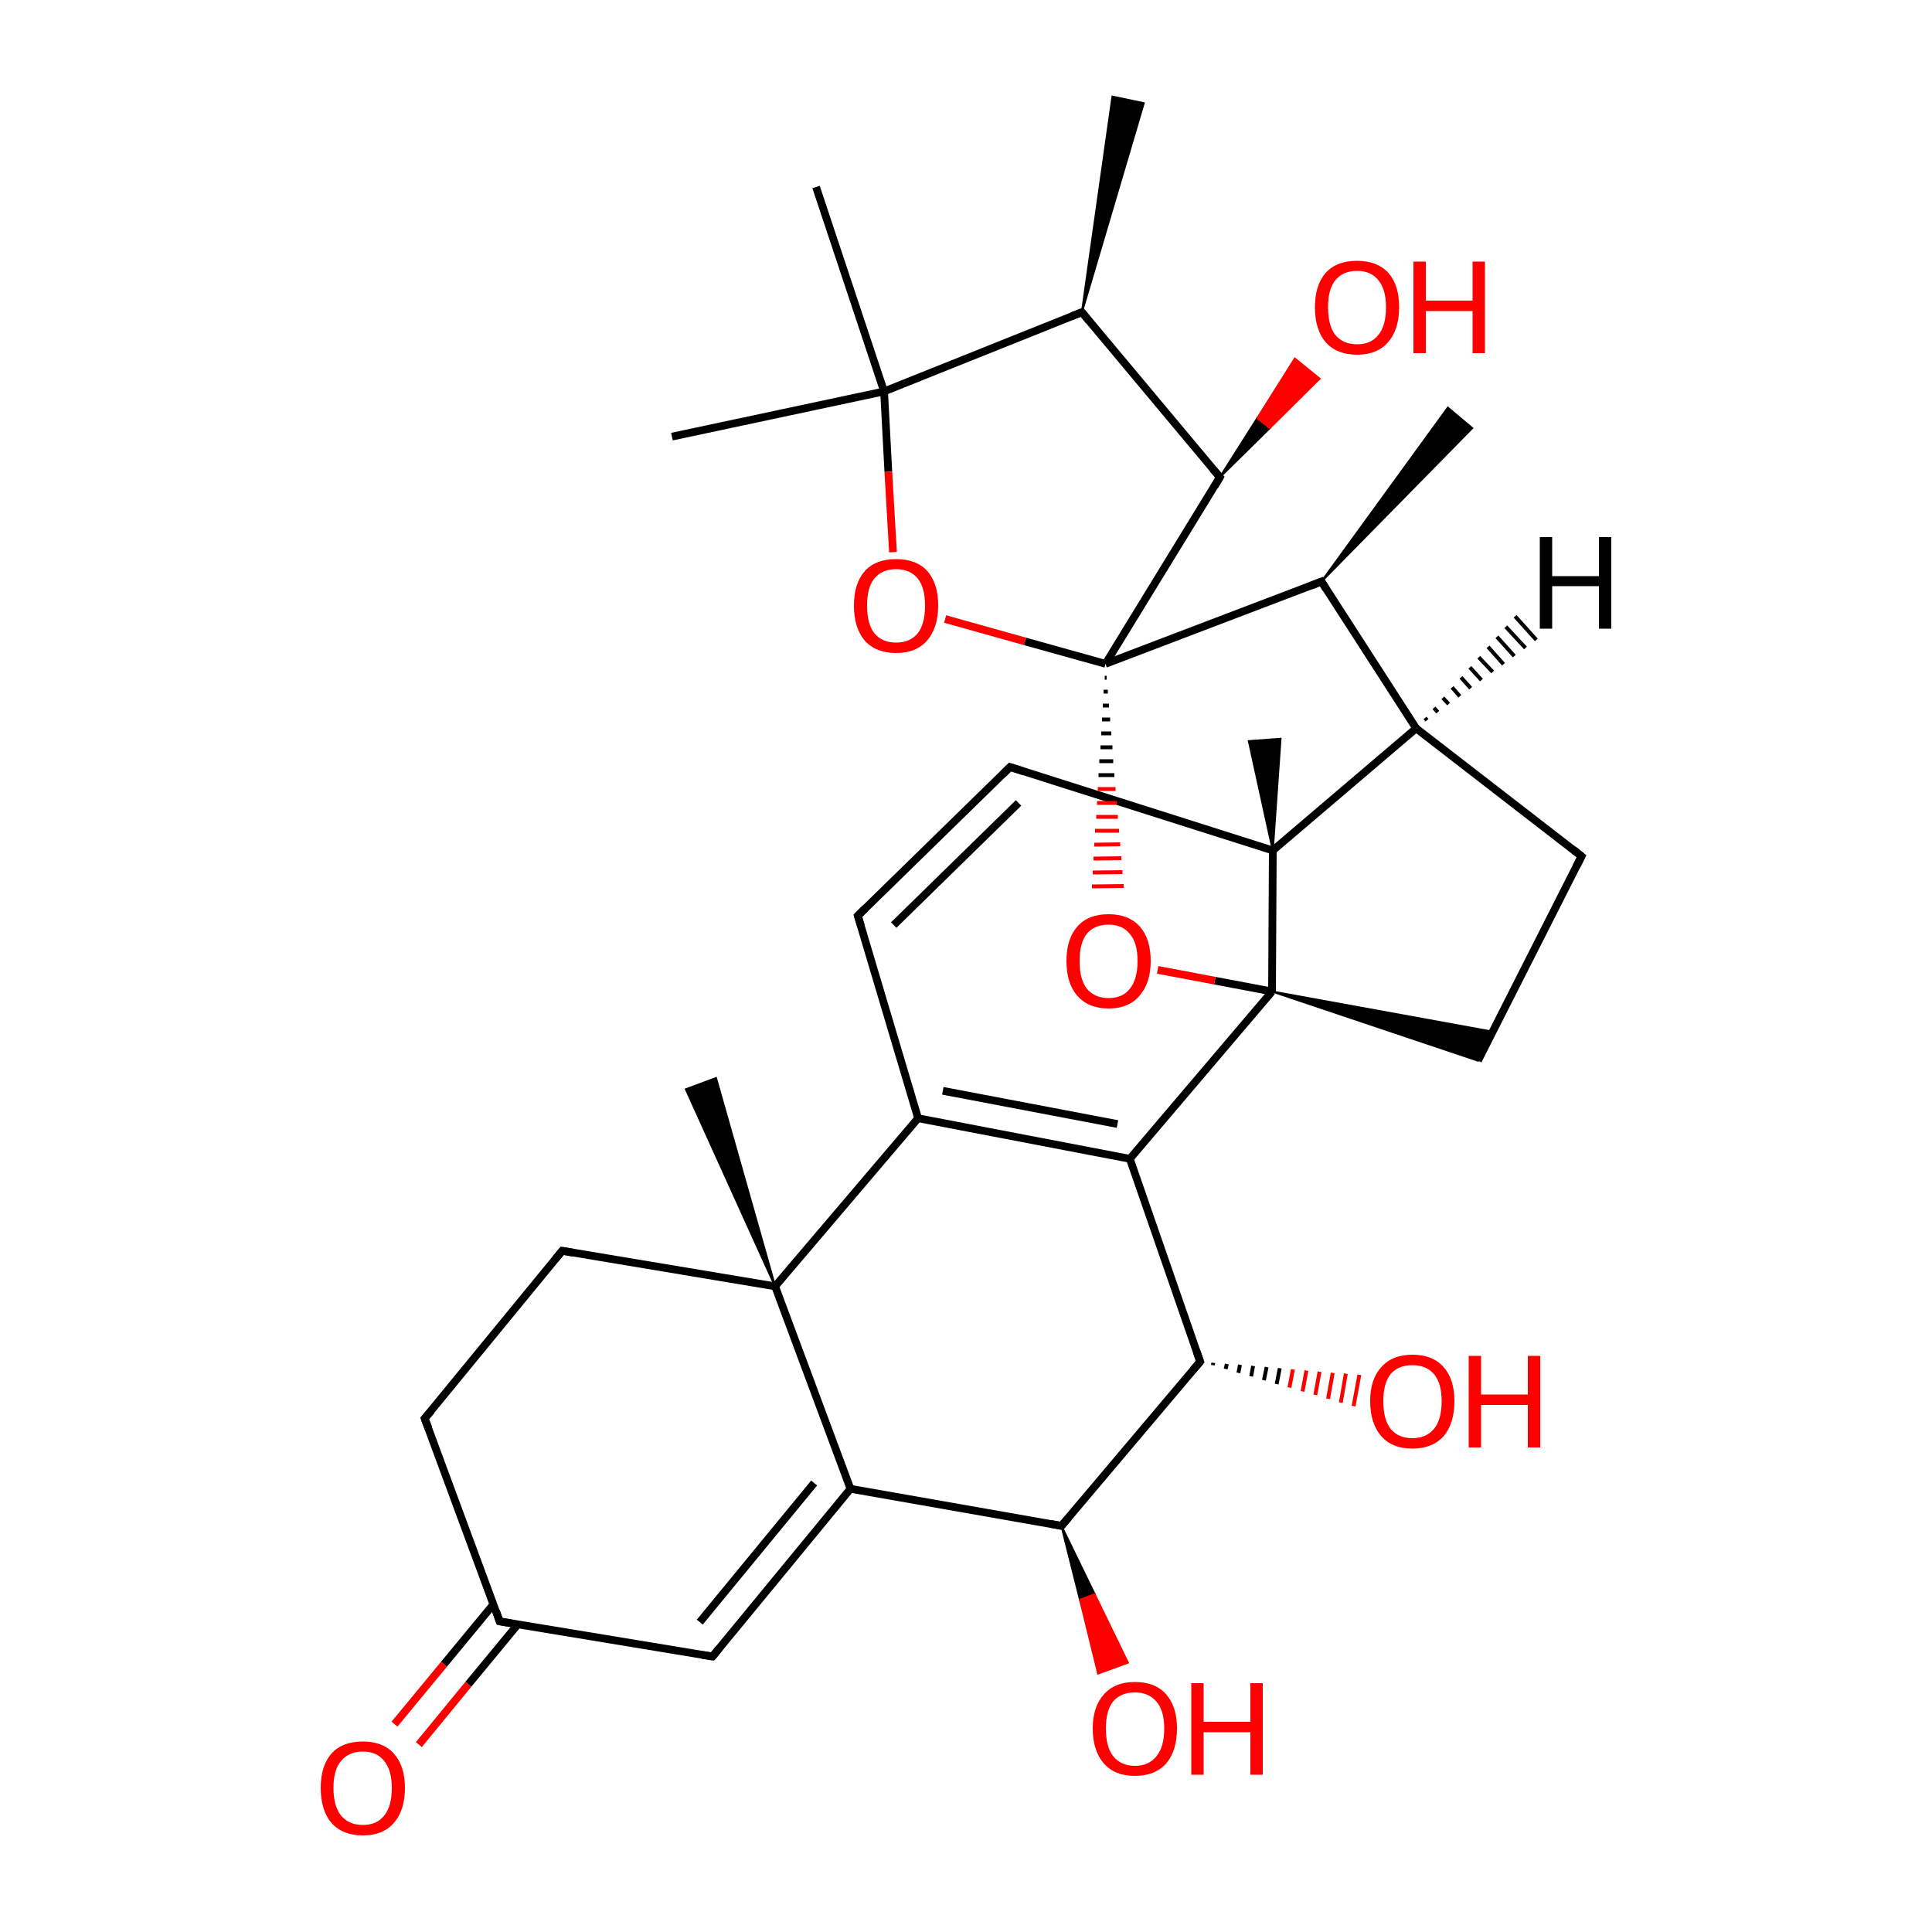 
<svg version='1.1' baseProfile='full'
              xmlns='http://www.w3.org/2000/svg'
                      xmlns:rdkit='http://www.rdkit.org/xml'
                      xmlns:xlink='http://www.w3.org/1999/xlink'
                  xml:space='preserve'
width='500px' height='500px' viewBox='0 0 500 500'>
<!-- END OF HEADER -->
<rect style='opacity:1.0;fill:#FFFFFF;stroke:none' width='500.0' height='500.0' x='0.0' y='0.0'> </rect>
<path class='bond-0 atom-1 atom-0' d='M 342.0,150.5 L 374.7,105.5 L 381.0,110.8 Z' style='fill:#000000;fill-rule:evenodd;fill-opacity:1;stroke:#000000;stroke-width:0.5px;stroke-linecap:butt;stroke-linejoin:miter;stroke-opacity:1;' />
<path class='bond-1 atom-1 atom-2' d='M 342.0,150.5 L 366.5,188.5' style='fill:none;fill-rule:evenodd;stroke:#000000;stroke-width:2.0px;stroke-linecap:butt;stroke-linejoin:miter;stroke-opacity:1' />
<path class='bond-2 atom-2 atom-3' d='M 366.5,188.5 L 409.3,221.6' style='fill:none;fill-rule:evenodd;stroke:#000000;stroke-width:2.0px;stroke-linecap:butt;stroke-linejoin:miter;stroke-opacity:1' />
<path class='bond-3 atom-3 atom-4' d='M 409.3,221.6 L 382.5,274.5' style='fill:none;fill-rule:evenodd;stroke:#000000;stroke-width:2.0px;stroke-linecap:butt;stroke-linejoin:miter;stroke-opacity:1' />
<path class='bond-4 atom-5 atom-4' d='M 329.2,256.6 L 386.3,267.0 L 382.5,274.5 Z' style='fill:#000000;fill-rule:evenodd;fill-opacity:1;stroke:#000000;stroke-width:0.5px;stroke-linecap:butt;stroke-linejoin:miter;stroke-opacity:1;' />
<path class='bond-5 atom-5 atom-6' d='M 329.2,256.6 L 329.4,220.1' style='fill:none;fill-rule:evenodd;stroke:#000000;stroke-width:2.0px;stroke-linecap:butt;stroke-linejoin:miter;stroke-opacity:1' />
<path class='bond-6 atom-6 atom-7' d='M 329.4,220.1 L 261.4,198.5' style='fill:none;fill-rule:evenodd;stroke:#000000;stroke-width:2.0px;stroke-linecap:butt;stroke-linejoin:miter;stroke-opacity:1' />
<path class='bond-7 atom-7 atom-8' d='M 261.4,198.5 L 222.0,237.0' style='fill:none;fill-rule:evenodd;stroke:#000000;stroke-width:2.0px;stroke-linecap:butt;stroke-linejoin:miter;stroke-opacity:1' />
<path class='bond-7 atom-7 atom-8' d='M 263.6,207.8 L 231.3,239.4' style='fill:none;fill-rule:evenodd;stroke:#000000;stroke-width:2.0px;stroke-linecap:butt;stroke-linejoin:miter;stroke-opacity:1' />
<path class='bond-8 atom-8 atom-9' d='M 222.0,237.0 L 237.6,289.4' style='fill:none;fill-rule:evenodd;stroke:#000000;stroke-width:2.0px;stroke-linecap:butt;stroke-linejoin:miter;stroke-opacity:1' />
<path class='bond-9 atom-9 atom-10' d='M 237.6,289.4 L 292.4,299.9' style='fill:none;fill-rule:evenodd;stroke:#000000;stroke-width:2.0px;stroke-linecap:butt;stroke-linejoin:miter;stroke-opacity:1' />
<path class='bond-9 atom-9 atom-10' d='M 244.0,282.3 L 289.2,290.9' style='fill:none;fill-rule:evenodd;stroke:#000000;stroke-width:2.0px;stroke-linecap:butt;stroke-linejoin:miter;stroke-opacity:1' />
<path class='bond-10 atom-10 atom-11' d='M 292.4,299.9 L 310.6,352.4' style='fill:none;fill-rule:evenodd;stroke:#000000;stroke-width:2.0px;stroke-linecap:butt;stroke-linejoin:miter;stroke-opacity:1' />
<path class='bond-11 atom-11 atom-12' d='M 310.6,352.4 L 274.7,394.9' style='fill:none;fill-rule:evenodd;stroke:#000000;stroke-width:2.0px;stroke-linecap:butt;stroke-linejoin:miter;stroke-opacity:1' />
<path class='bond-12 atom-12 atom-13' d='M 274.7,394.9 L 220.1,385.3' style='fill:none;fill-rule:evenodd;stroke:#000000;stroke-width:2.0px;stroke-linecap:butt;stroke-linejoin:miter;stroke-opacity:1' />
<path class='bond-13 atom-13 atom-14' d='M 220.1,385.3 L 184.4,428.7' style='fill:none;fill-rule:evenodd;stroke:#000000;stroke-width:2.0px;stroke-linecap:butt;stroke-linejoin:miter;stroke-opacity:1' />
<path class='bond-13 atom-13 atom-14' d='M 210.7,383.8 L 181.1,419.8' style='fill:none;fill-rule:evenodd;stroke:#000000;stroke-width:2.0px;stroke-linecap:butt;stroke-linejoin:miter;stroke-opacity:1' />
<path class='bond-14 atom-14 atom-15' d='M 184.4,428.7 L 129.3,419.6' style='fill:none;fill-rule:evenodd;stroke:#000000;stroke-width:2.0px;stroke-linecap:butt;stroke-linejoin:miter;stroke-opacity:1' />
<path class='bond-15 atom-15 atom-16' d='M 127.7,415.2 L 114.9,430.7' style='fill:none;fill-rule:evenodd;stroke:#000000;stroke-width:2.0px;stroke-linecap:butt;stroke-linejoin:miter;stroke-opacity:1' />
<path class='bond-15 atom-15 atom-16' d='M 114.9,430.7 L 102.1,446.2' style='fill:none;fill-rule:evenodd;stroke:#FF0000;stroke-width:2.0px;stroke-linecap:butt;stroke-linejoin:miter;stroke-opacity:1' />
<path class='bond-15 atom-15 atom-16' d='M 134.0,420.4 L 121.2,435.9' style='fill:none;fill-rule:evenodd;stroke:#000000;stroke-width:2.0px;stroke-linecap:butt;stroke-linejoin:miter;stroke-opacity:1' />
<path class='bond-15 atom-15 atom-16' d='M 121.2,435.9 L 108.4,451.5' style='fill:none;fill-rule:evenodd;stroke:#FF0000;stroke-width:2.0px;stroke-linecap:butt;stroke-linejoin:miter;stroke-opacity:1' />
<path class='bond-16 atom-15 atom-17' d='M 129.3,419.6 L 109.9,367.1' style='fill:none;fill-rule:evenodd;stroke:#000000;stroke-width:2.0px;stroke-linecap:butt;stroke-linejoin:miter;stroke-opacity:1' />
<path class='bond-17 atom-17 atom-18' d='M 109.9,367.1 L 145.5,323.7' style='fill:none;fill-rule:evenodd;stroke:#000000;stroke-width:2.0px;stroke-linecap:butt;stroke-linejoin:miter;stroke-opacity:1' />
<path class='bond-18 atom-18 atom-19' d='M 145.5,323.7 L 200.6,332.9' style='fill:none;fill-rule:evenodd;stroke:#000000;stroke-width:2.0px;stroke-linecap:butt;stroke-linejoin:miter;stroke-opacity:1' />
<path class='bond-19 atom-19 atom-20' d='M 200.6,332.9 L 177.5,281.9 L 185.3,279.0 Z' style='fill:#000000;fill-rule:evenodd;fill-opacity:1;stroke:#000000;stroke-width:0.5px;stroke-linecap:butt;stroke-linejoin:miter;stroke-opacity:1;' />
<path class='bond-20 atom-12 atom-21' d='M 274.7,394.9 L 283.3,412.6 L 279.5,414.0 Z' style='fill:#000000;fill-rule:evenodd;fill-opacity:1;stroke:#000000;stroke-width:0.5px;stroke-linecap:butt;stroke-linejoin:miter;stroke-opacity:1;' />
<path class='bond-20 atom-12 atom-21' d='M 283.3,412.6 L 284.2,433.1 L 291.9,430.3 Z' style='fill:#FF0000;fill-rule:evenodd;fill-opacity:1;stroke:#FF0000;stroke-width:0.5px;stroke-linecap:butt;stroke-linejoin:miter;stroke-opacity:1;' />
<path class='bond-20 atom-12 atom-21' d='M 283.3,412.6 L 279.5,414.0 L 284.2,433.1 Z' style='fill:#FF0000;fill-rule:evenodd;fill-opacity:1;stroke:#FF0000;stroke-width:0.5px;stroke-linecap:butt;stroke-linejoin:miter;stroke-opacity:1;' />
<path class='bond-21 atom-11 atom-22' d='M 314.0,352.7 L 313.9,353.3' style='fill:none;fill-rule:evenodd;stroke:#000000;stroke-width:1.0px;stroke-linecap:butt;stroke-linejoin:miter;stroke-opacity:1' />
<path class='bond-21 atom-11 atom-22' d='M 317.5,353.0 L 317.2,354.3' style='fill:none;fill-rule:evenodd;stroke:#000000;stroke-width:1.0px;stroke-linecap:butt;stroke-linejoin:miter;stroke-opacity:1' />
<path class='bond-21 atom-11 atom-22' d='M 320.9,353.2 L 320.5,355.3' style='fill:none;fill-rule:evenodd;stroke:#000000;stroke-width:1.0px;stroke-linecap:butt;stroke-linejoin:miter;stroke-opacity:1' />
<path class='bond-21 atom-11 atom-22' d='M 324.3,353.5 L 323.8,356.2' style='fill:none;fill-rule:evenodd;stroke:#000000;stroke-width:1.0px;stroke-linecap:butt;stroke-linejoin:miter;stroke-opacity:1' />
<path class='bond-21 atom-11 atom-22' d='M 327.8,353.8 L 327.1,357.2' style='fill:none;fill-rule:evenodd;stroke:#000000;stroke-width:1.0px;stroke-linecap:butt;stroke-linejoin:miter;stroke-opacity:1' />
<path class='bond-21 atom-11 atom-22' d='M 331.2,354.1 L 330.4,358.2' style='fill:none;fill-rule:evenodd;stroke:#000000;stroke-width:1.0px;stroke-linecap:butt;stroke-linejoin:miter;stroke-opacity:1' />
<path class='bond-21 atom-11 atom-22' d='M 334.6,354.4 L 333.7,359.1' style='fill:none;fill-rule:evenodd;stroke:#FF0000;stroke-width:1.0px;stroke-linecap:butt;stroke-linejoin:miter;stroke-opacity:1' />
<path class='bond-21 atom-11 atom-22' d='M 338.1,354.7 L 337.1,360.1' style='fill:none;fill-rule:evenodd;stroke:#FF0000;stroke-width:1.0px;stroke-linecap:butt;stroke-linejoin:miter;stroke-opacity:1' />
<path class='bond-21 atom-11 atom-22' d='M 341.5,355.0 L 340.4,361.0' style='fill:none;fill-rule:evenodd;stroke:#FF0000;stroke-width:1.0px;stroke-linecap:butt;stroke-linejoin:miter;stroke-opacity:1' />
<path class='bond-21 atom-11 atom-22' d='M 344.9,355.3 L 343.7,362.0' style='fill:none;fill-rule:evenodd;stroke:#FF0000;stroke-width:1.0px;stroke-linecap:butt;stroke-linejoin:miter;stroke-opacity:1' />
<path class='bond-21 atom-11 atom-22' d='M 348.3,355.5 L 347.0,363.0' style='fill:none;fill-rule:evenodd;stroke:#FF0000;stroke-width:1.0px;stroke-linecap:butt;stroke-linejoin:miter;stroke-opacity:1' />
<path class='bond-21 atom-11 atom-22' d='M 351.8,355.8 L 350.3,363.9' style='fill:none;fill-rule:evenodd;stroke:#FF0000;stroke-width:1.0px;stroke-linecap:butt;stroke-linejoin:miter;stroke-opacity:1' />
<path class='bond-22 atom-6 atom-23' d='M 329.4,220.1 L 323.2,191.8 L 331.4,191.2 Z' style='fill:#000000;fill-rule:evenodd;fill-opacity:1;stroke:#000000;stroke-width:0.5px;stroke-linecap:butt;stroke-linejoin:miter;stroke-opacity:1;' />
<path class='bond-23 atom-5 atom-24' d='M 329.2,256.6 L 314.4,253.8' style='fill:none;fill-rule:evenodd;stroke:#000000;stroke-width:2.0px;stroke-linecap:butt;stroke-linejoin:miter;stroke-opacity:1' />
<path class='bond-23 atom-5 atom-24' d='M 314.4,253.8 L 299.6,251.0' style='fill:none;fill-rule:evenodd;stroke:#FF0000;stroke-width:2.0px;stroke-linecap:butt;stroke-linejoin:miter;stroke-opacity:1' />
<path class='bond-24 atom-25 atom-24' d='M 285.9,175.4 L 286.4,175.4' style='fill:none;fill-rule:evenodd;stroke:#000000;stroke-width:1.0px;stroke-linecap:butt;stroke-linejoin:miter;stroke-opacity:1' />
<path class='bond-24 atom-25 atom-24' d='M 285.6,179.0 L 286.7,179.0' style='fill:none;fill-rule:evenodd;stroke:#000000;stroke-width:1.0px;stroke-linecap:butt;stroke-linejoin:miter;stroke-opacity:1' />
<path class='bond-24 atom-25 atom-24' d='M 285.4,182.6 L 287.0,182.6' style='fill:none;fill-rule:evenodd;stroke:#000000;stroke-width:1.0px;stroke-linecap:butt;stroke-linejoin:miter;stroke-opacity:1' />
<path class='bond-24 atom-25 atom-24' d='M 285.2,186.2 L 287.3,186.2' style='fill:none;fill-rule:evenodd;stroke:#000000;stroke-width:1.0px;stroke-linecap:butt;stroke-linejoin:miter;stroke-opacity:1' />
<path class='bond-24 atom-25 atom-24' d='M 285.0,189.8 L 287.6,189.8' style='fill:none;fill-rule:evenodd;stroke:#000000;stroke-width:1.0px;stroke-linecap:butt;stroke-linejoin:miter;stroke-opacity:1' />
<path class='bond-24 atom-25 atom-24' d='M 284.8,193.4 L 287.9,193.4' style='fill:none;fill-rule:evenodd;stroke:#000000;stroke-width:1.0px;stroke-linecap:butt;stroke-linejoin:miter;stroke-opacity:1' />
<path class='bond-24 atom-25 atom-24' d='M 284.5,197.0 L 288.1,197.0' style='fill:none;fill-rule:evenodd;stroke:#000000;stroke-width:1.0px;stroke-linecap:butt;stroke-linejoin:miter;stroke-opacity:1' />
<path class='bond-24 atom-25 atom-24' d='M 284.3,200.6 L 288.4,200.6' style='fill:none;fill-rule:evenodd;stroke:#000000;stroke-width:1.0px;stroke-linecap:butt;stroke-linejoin:miter;stroke-opacity:1' />
<path class='bond-24 atom-25 atom-24' d='M 284.1,204.2 L 288.7,204.2' style='fill:none;fill-rule:evenodd;stroke:#FF0000;stroke-width:1.0px;stroke-linecap:butt;stroke-linejoin:miter;stroke-opacity:1' />
<path class='bond-24 atom-25 atom-24' d='M 283.9,207.8 L 289.0,207.8' style='fill:none;fill-rule:evenodd;stroke:#FF0000;stroke-width:1.0px;stroke-linecap:butt;stroke-linejoin:miter;stroke-opacity:1' />
<path class='bond-24 atom-25 atom-24' d='M 283.7,211.4 L 289.3,211.4' style='fill:none;fill-rule:evenodd;stroke:#FF0000;stroke-width:1.0px;stroke-linecap:butt;stroke-linejoin:miter;stroke-opacity:1' />
<path class='bond-24 atom-25 atom-24' d='M 283.4,215.0 L 289.6,215.0' style='fill:none;fill-rule:evenodd;stroke:#FF0000;stroke-width:1.0px;stroke-linecap:butt;stroke-linejoin:miter;stroke-opacity:1' />
<path class='bond-24 atom-25 atom-24' d='M 283.2,218.6 L 289.9,218.5' style='fill:none;fill-rule:evenodd;stroke:#FF0000;stroke-width:1.0px;stroke-linecap:butt;stroke-linejoin:miter;stroke-opacity:1' />
<path class='bond-24 atom-25 atom-24' d='M 283.0,222.2 L 290.2,222.1' style='fill:none;fill-rule:evenodd;stroke:#FF0000;stroke-width:1.0px;stroke-linecap:butt;stroke-linejoin:miter;stroke-opacity:1' />
<path class='bond-24 atom-25 atom-24' d='M 282.8,225.8 L 290.5,225.7' style='fill:none;fill-rule:evenodd;stroke:#FF0000;stroke-width:1.0px;stroke-linecap:butt;stroke-linejoin:miter;stroke-opacity:1' />
<path class='bond-24 atom-25 atom-24' d='M 282.6,229.4 L 290.8,229.3' style='fill:none;fill-rule:evenodd;stroke:#FF0000;stroke-width:1.0px;stroke-linecap:butt;stroke-linejoin:miter;stroke-opacity:1' />
<path class='bond-25 atom-25 atom-26' d='M 286.1,171.8 L 315.7,123.5' style='fill:none;fill-rule:evenodd;stroke:#000000;stroke-width:2.0px;stroke-linecap:butt;stroke-linejoin:miter;stroke-opacity:1' />
<path class='bond-26 atom-26 atom-27' d='M 315.7,123.5 L 280.0,80.8' style='fill:none;fill-rule:evenodd;stroke:#000000;stroke-width:2.0px;stroke-linecap:butt;stroke-linejoin:miter;stroke-opacity:1' />
<path class='bond-27 atom-27 atom-28' d='M 280.0,80.8 L 228.8,101.3' style='fill:none;fill-rule:evenodd;stroke:#000000;stroke-width:2.0px;stroke-linecap:butt;stroke-linejoin:miter;stroke-opacity:1' />
<path class='bond-28 atom-28 atom-29' d='M 228.8,101.3 L 229.9,122.1' style='fill:none;fill-rule:evenodd;stroke:#000000;stroke-width:2.0px;stroke-linecap:butt;stroke-linejoin:miter;stroke-opacity:1' />
<path class='bond-28 atom-28 atom-29' d='M 229.9,122.1 L 231.1,142.9' style='fill:none;fill-rule:evenodd;stroke:#FF0000;stroke-width:2.0px;stroke-linecap:butt;stroke-linejoin:miter;stroke-opacity:1' />
<path class='bond-29 atom-28 atom-30' d='M 228.8,101.3 L 173.9,113.0' style='fill:none;fill-rule:evenodd;stroke:#000000;stroke-width:2.0px;stroke-linecap:butt;stroke-linejoin:miter;stroke-opacity:1' />
<path class='bond-30 atom-28 atom-31' d='M 228.8,101.3 L 211.2,48.4' style='fill:none;fill-rule:evenodd;stroke:#000000;stroke-width:2.0px;stroke-linecap:butt;stroke-linejoin:miter;stroke-opacity:1' />
<path class='bond-31 atom-27 atom-32' d='M 280.0,80.8 L 287.9,25.0 L 296.0,26.7 Z' style='fill:#000000;fill-rule:evenodd;fill-opacity:1;stroke:#000000;stroke-width:0.5px;stroke-linecap:butt;stroke-linejoin:miter;stroke-opacity:1;' />
<path class='bond-32 atom-26 atom-33' d='M 315.7,123.5 L 325.4,108.2 L 328.6,110.8 Z' style='fill:#000000;fill-rule:evenodd;fill-opacity:1;stroke:#000000;stroke-width:0.5px;stroke-linecap:butt;stroke-linejoin:miter;stroke-opacity:1;' />
<path class='bond-32 atom-26 atom-33' d='M 325.4,108.2 L 341.5,98.0 L 335.1,92.8 Z' style='fill:#FF0000;fill-rule:evenodd;fill-opacity:1;stroke:#FF0000;stroke-width:0.5px;stroke-linecap:butt;stroke-linejoin:miter;stroke-opacity:1;' />
<path class='bond-32 atom-26 atom-33' d='M 325.4,108.2 L 328.6,110.8 L 341.5,98.0 Z' style='fill:#FF0000;fill-rule:evenodd;fill-opacity:1;stroke:#FF0000;stroke-width:0.5px;stroke-linecap:butt;stroke-linejoin:miter;stroke-opacity:1;' />
<path class='bond-33 atom-25 atom-1' d='M 286.1,171.8 L 342.0,150.5' style='fill:none;fill-rule:evenodd;stroke:#000000;stroke-width:2.0px;stroke-linecap:butt;stroke-linejoin:miter;stroke-opacity:1' />
<path class='bond-34 atom-6 atom-2' d='M 329.4,220.1 L 366.5,188.5' style='fill:none;fill-rule:evenodd;stroke:#000000;stroke-width:2.0px;stroke-linecap:butt;stroke-linejoin:miter;stroke-opacity:1' />
<path class='bond-35 atom-10 atom-5' d='M 292.4,299.9 L 329.2,256.6' style='fill:none;fill-rule:evenodd;stroke:#000000;stroke-width:2.0px;stroke-linecap:butt;stroke-linejoin:miter;stroke-opacity:1' />
<path class='bond-36 atom-19 atom-9' d='M 200.6,332.9 L 237.6,289.4' style='fill:none;fill-rule:evenodd;stroke:#000000;stroke-width:2.0px;stroke-linecap:butt;stroke-linejoin:miter;stroke-opacity:1' />
<path class='bond-37 atom-19 atom-13' d='M 200.6,332.9 L 220.1,385.3' style='fill:none;fill-rule:evenodd;stroke:#000000;stroke-width:2.0px;stroke-linecap:butt;stroke-linejoin:miter;stroke-opacity:1' />
<path class='bond-38 atom-29 atom-25' d='M 244.6,160.2 L 265.3,166.0' style='fill:none;fill-rule:evenodd;stroke:#FF0000;stroke-width:2.0px;stroke-linecap:butt;stroke-linejoin:miter;stroke-opacity:1' />
<path class='bond-38 atom-29 atom-25' d='M 265.3,166.0 L 286.1,171.8' style='fill:none;fill-rule:evenodd;stroke:#000000;stroke-width:2.0px;stroke-linecap:butt;stroke-linejoin:miter;stroke-opacity:1' />
<path class='bond-39 atom-2 atom-34' d='M 368.8,185.8 L 369.3,186.4' style='fill:none;fill-rule:evenodd;stroke:#000000;stroke-width:1.0px;stroke-linecap:butt;stroke-linejoin:miter;stroke-opacity:1' />
<path class='bond-39 atom-2 atom-34' d='M 371.1,183.2 L 372.1,184.3' style='fill:none;fill-rule:evenodd;stroke:#000000;stroke-width:1.0px;stroke-linecap:butt;stroke-linejoin:miter;stroke-opacity:1' />
<path class='bond-39 atom-2 atom-34' d='M 373.4,180.6 L 374.9,182.2' style='fill:none;fill-rule:evenodd;stroke:#000000;stroke-width:1.0px;stroke-linecap:butt;stroke-linejoin:miter;stroke-opacity:1' />
<path class='bond-39 atom-2 atom-34' d='M 375.8,177.9 L 377.8,180.2' style='fill:none;fill-rule:evenodd;stroke:#000000;stroke-width:1.0px;stroke-linecap:butt;stroke-linejoin:miter;stroke-opacity:1' />
<path class='bond-39 atom-2 atom-34' d='M 378.1,175.3 L 380.6,178.1' style='fill:none;fill-rule:evenodd;stroke:#000000;stroke-width:1.0px;stroke-linecap:butt;stroke-linejoin:miter;stroke-opacity:1' />
<path class='bond-39 atom-2 atom-34' d='M 380.4,172.7 L 383.4,176.0' style='fill:none;fill-rule:evenodd;stroke:#000000;stroke-width:1.0px;stroke-linecap:butt;stroke-linejoin:miter;stroke-opacity:1' />
<path class='bond-39 atom-2 atom-34' d='M 382.7,170.1 L 386.3,173.9' style='fill:none;fill-rule:evenodd;stroke:#000000;stroke-width:1.0px;stroke-linecap:butt;stroke-linejoin:miter;stroke-opacity:1' />
<path class='bond-39 atom-2 atom-34' d='M 385.1,167.4 L 389.1,171.9' style='fill:none;fill-rule:evenodd;stroke:#000000;stroke-width:1.0px;stroke-linecap:butt;stroke-linejoin:miter;stroke-opacity:1' />
<path class='bond-39 atom-2 atom-34' d='M 387.4,164.8 L 391.9,169.8' style='fill:none;fill-rule:evenodd;stroke:#000000;stroke-width:1.0px;stroke-linecap:butt;stroke-linejoin:miter;stroke-opacity:1' />
<path class='bond-39 atom-2 atom-34' d='M 389.7,162.2 L 394.8,167.7' style='fill:none;fill-rule:evenodd;stroke:#000000;stroke-width:1.0px;stroke-linecap:butt;stroke-linejoin:miter;stroke-opacity:1' />
<path class='bond-39 atom-2 atom-34' d='M 392.1,159.5 L 397.6,165.6' style='fill:none;fill-rule:evenodd;stroke:#000000;stroke-width:1.0px;stroke-linecap:butt;stroke-linejoin:miter;stroke-opacity:1' />
<path d='M 343.2,152.4 L 342.0,150.5 L 339.2,151.6' style='fill:none;stroke:#000000;stroke-width:2.0px;stroke-linecap:butt;stroke-linejoin:miter;stroke-opacity:1;' />
<path d='M 407.2,219.9 L 409.3,221.6 L 408.0,224.2' style='fill:none;stroke:#000000;stroke-width:2.0px;stroke-linecap:butt;stroke-linejoin:miter;stroke-opacity:1;' />
<path d='M 264.8,199.6 L 261.4,198.5 L 259.5,200.4' style='fill:none;stroke:#000000;stroke-width:2.0px;stroke-linecap:butt;stroke-linejoin:miter;stroke-opacity:1;' />
<path d='M 224.0,235.0 L 222.0,237.0 L 222.8,239.6' style='fill:none;stroke:#000000;stroke-width:2.0px;stroke-linecap:butt;stroke-linejoin:miter;stroke-opacity:1;' />
<path d='M 309.7,349.8 L 310.6,352.4 L 308.8,354.5' style='fill:none;stroke:#000000;stroke-width:2.0px;stroke-linecap:butt;stroke-linejoin:miter;stroke-opacity:1;' />
<path d='M 276.5,392.8 L 274.7,394.9 L 272.0,394.4' style='fill:none;stroke:#000000;stroke-width:2.0px;stroke-linecap:butt;stroke-linejoin:miter;stroke-opacity:1;' />
<path d='M 186.2,426.5 L 184.4,428.7 L 181.7,428.3' style='fill:none;stroke:#000000;stroke-width:2.0px;stroke-linecap:butt;stroke-linejoin:miter;stroke-opacity:1;' />
<path d='M 132.1,420.1 L 129.3,419.6 L 128.4,417.0' style='fill:none;stroke:#000000;stroke-width:2.0px;stroke-linecap:butt;stroke-linejoin:miter;stroke-opacity:1;' />
<path d='M 110.9,369.7 L 109.9,367.1 L 111.7,365.0' style='fill:none;stroke:#000000;stroke-width:2.0px;stroke-linecap:butt;stroke-linejoin:miter;stroke-opacity:1;' />
<path d='M 143.7,325.9 L 145.5,323.7 L 148.3,324.2' style='fill:none;stroke:#000000;stroke-width:2.0px;stroke-linecap:butt;stroke-linejoin:miter;stroke-opacity:1;' />
<path d='M 314.3,125.9 L 315.7,123.5 L 313.9,121.4' style='fill:none;stroke:#000000;stroke-width:2.0px;stroke-linecap:butt;stroke-linejoin:miter;stroke-opacity:1;' />
<path d='M 281.8,83.0 L 280.0,80.8 L 277.4,81.8' style='fill:none;stroke:#000000;stroke-width:2.0px;stroke-linecap:butt;stroke-linejoin:miter;stroke-opacity:1;' />
<path class='atom-16' d='M 83.0 462.7
Q 83.0 457.0, 85.8 453.8
Q 88.6 450.7, 93.9 450.7
Q 99.1 450.7, 101.9 453.8
Q 104.8 457.0, 104.8 462.7
Q 104.8 468.5, 101.9 471.8
Q 99.1 475.0, 93.9 475.0
Q 88.7 475.0, 85.8 471.8
Q 83.0 468.5, 83.0 462.7
M 93.9 472.3
Q 97.5 472.3, 99.4 469.9
Q 101.4 467.5, 101.4 462.7
Q 101.4 458.1, 99.4 455.7
Q 97.5 453.3, 93.9 453.3
Q 90.3 453.3, 88.3 455.7
Q 86.3 458.0, 86.3 462.7
Q 86.3 467.5, 88.3 469.9
Q 90.3 472.3, 93.9 472.3
' fill='#FF0000'/>
<path class='atom-21' d='M 282.8 447.3
Q 282.8 441.7, 285.7 438.5
Q 288.5 435.3, 293.7 435.3
Q 299.0 435.3, 301.8 438.5
Q 304.6 441.7, 304.6 447.3
Q 304.6 453.1, 301.8 456.4
Q 298.9 459.6, 293.7 459.6
Q 288.5 459.6, 285.7 456.4
Q 282.8 453.1, 282.8 447.3
M 293.7 457.0
Q 297.3 457.0, 299.3 454.5
Q 301.3 452.1, 301.3 447.3
Q 301.3 442.7, 299.3 440.4
Q 297.3 438.0, 293.7 438.0
Q 290.1 438.0, 288.1 440.3
Q 286.2 442.7, 286.2 447.3
Q 286.2 452.1, 288.1 454.5
Q 290.1 457.0, 293.7 457.0
' fill='#FF0000'/>
<path class='atom-21' d='M 308.3 435.6
L 311.5 435.6
L 311.5 445.6
L 323.6 445.6
L 323.6 435.6
L 326.8 435.6
L 326.8 459.3
L 323.6 459.3
L 323.6 448.3
L 311.5 448.3
L 311.5 459.3
L 308.3 459.3
L 308.3 435.6
' fill='#FF0000'/>
<path class='atom-22' d='M 354.6 362.6
Q 354.6 356.9, 357.5 353.8
Q 360.3 350.6, 365.5 350.6
Q 370.8 350.6, 373.6 353.8
Q 376.4 356.9, 376.4 362.6
Q 376.4 368.4, 373.6 371.7
Q 370.7 374.9, 365.5 374.9
Q 360.3 374.9, 357.5 371.7
Q 354.6 368.4, 354.6 362.6
M 365.5 372.2
Q 369.1 372.2, 371.1 369.8
Q 373.1 367.4, 373.1 362.6
Q 373.1 358.0, 371.1 355.6
Q 369.1 353.3, 365.5 353.3
Q 361.9 353.3, 359.9 355.6
Q 358.0 358.0, 358.0 362.6
Q 358.0 367.4, 359.9 369.8
Q 361.9 372.2, 365.5 372.2
' fill='#FF0000'/>
<path class='atom-22' d='M 380.1 350.9
L 383.3 350.9
L 383.3 360.9
L 395.4 360.9
L 395.4 350.9
L 398.6 350.9
L 398.6 374.6
L 395.4 374.6
L 395.4 363.6
L 383.3 363.6
L 383.3 374.6
L 380.1 374.6
L 380.1 350.9
' fill='#FF0000'/>
<path class='atom-24' d='M 276.0 248.7
Q 276.0 243.0, 278.8 239.8
Q 281.6 236.6, 286.9 236.6
Q 292.1 236.6, 295.0 239.8
Q 297.8 243.0, 297.8 248.7
Q 297.8 254.4, 294.9 257.7
Q 292.1 261.0, 286.9 261.0
Q 281.7 261.0, 278.8 257.7
Q 276.0 254.5, 276.0 248.7
M 286.9 258.3
Q 290.5 258.3, 292.4 255.9
Q 294.4 253.4, 294.4 248.7
Q 294.4 244.0, 292.4 241.7
Q 290.5 239.3, 286.9 239.3
Q 283.3 239.3, 281.3 241.6
Q 279.4 244.0, 279.4 248.7
Q 279.4 253.5, 281.3 255.9
Q 283.3 258.3, 286.9 258.3
' fill='#FF0000'/>
<path class='atom-29' d='M 221.0 156.7
Q 221.0 151.0, 223.8 147.8
Q 226.6 144.7, 231.9 144.7
Q 237.2 144.7, 240.0 147.8
Q 242.8 151.0, 242.8 156.7
Q 242.8 162.5, 239.9 165.8
Q 237.1 169.0, 231.9 169.0
Q 226.7 169.0, 223.8 165.8
Q 221.0 162.5, 221.0 156.7
M 231.9 166.3
Q 235.5 166.3, 237.5 163.9
Q 239.4 161.5, 239.4 156.7
Q 239.4 152.1, 237.5 149.7
Q 235.5 147.3, 231.9 147.3
Q 228.3 147.3, 226.3 149.7
Q 224.4 152.0, 224.4 156.7
Q 224.4 161.5, 226.3 163.9
Q 228.3 166.3, 231.9 166.3
' fill='#FF0000'/>
<path class='atom-33' d='M 340.3 79.5
Q 340.3 73.8, 343.1 70.6
Q 345.9 67.5, 351.2 67.5
Q 356.4 67.5, 359.3 70.6
Q 362.1 73.8, 362.1 79.5
Q 362.1 85.3, 359.2 88.6
Q 356.4 91.8, 351.2 91.8
Q 346.0 91.8, 343.1 88.6
Q 340.3 85.3, 340.3 79.5
M 351.2 89.1
Q 354.8 89.1, 356.7 86.7
Q 358.7 84.3, 358.7 79.5
Q 358.7 74.9, 356.7 72.5
Q 354.8 70.1, 351.2 70.1
Q 347.6 70.1, 345.6 72.5
Q 343.7 74.8, 343.7 79.5
Q 343.7 84.3, 345.6 86.7
Q 347.6 89.1, 351.2 89.1
' fill='#FF0000'/>
<path class='atom-33' d='M 365.8 67.7
L 369.0 67.7
L 369.0 77.8
L 381.1 77.8
L 381.1 67.7
L 384.3 67.7
L 384.3 91.4
L 381.1 91.4
L 381.1 80.5
L 369.0 80.5
L 369.0 91.4
L 365.8 91.4
L 365.8 67.7
' fill='#FF0000'/>
<path class='atom-34' d='M 398.5 139.0
L 401.7 139.0
L 401.7 149.1
L 413.8 149.1
L 413.8 139.0
L 417.0 139.0
L 417.0 162.7
L 413.8 162.7
L 413.8 151.7
L 401.7 151.7
L 401.7 162.7
L 398.5 162.7
L 398.5 139.0
' fill='#000000'/>
</svg>
